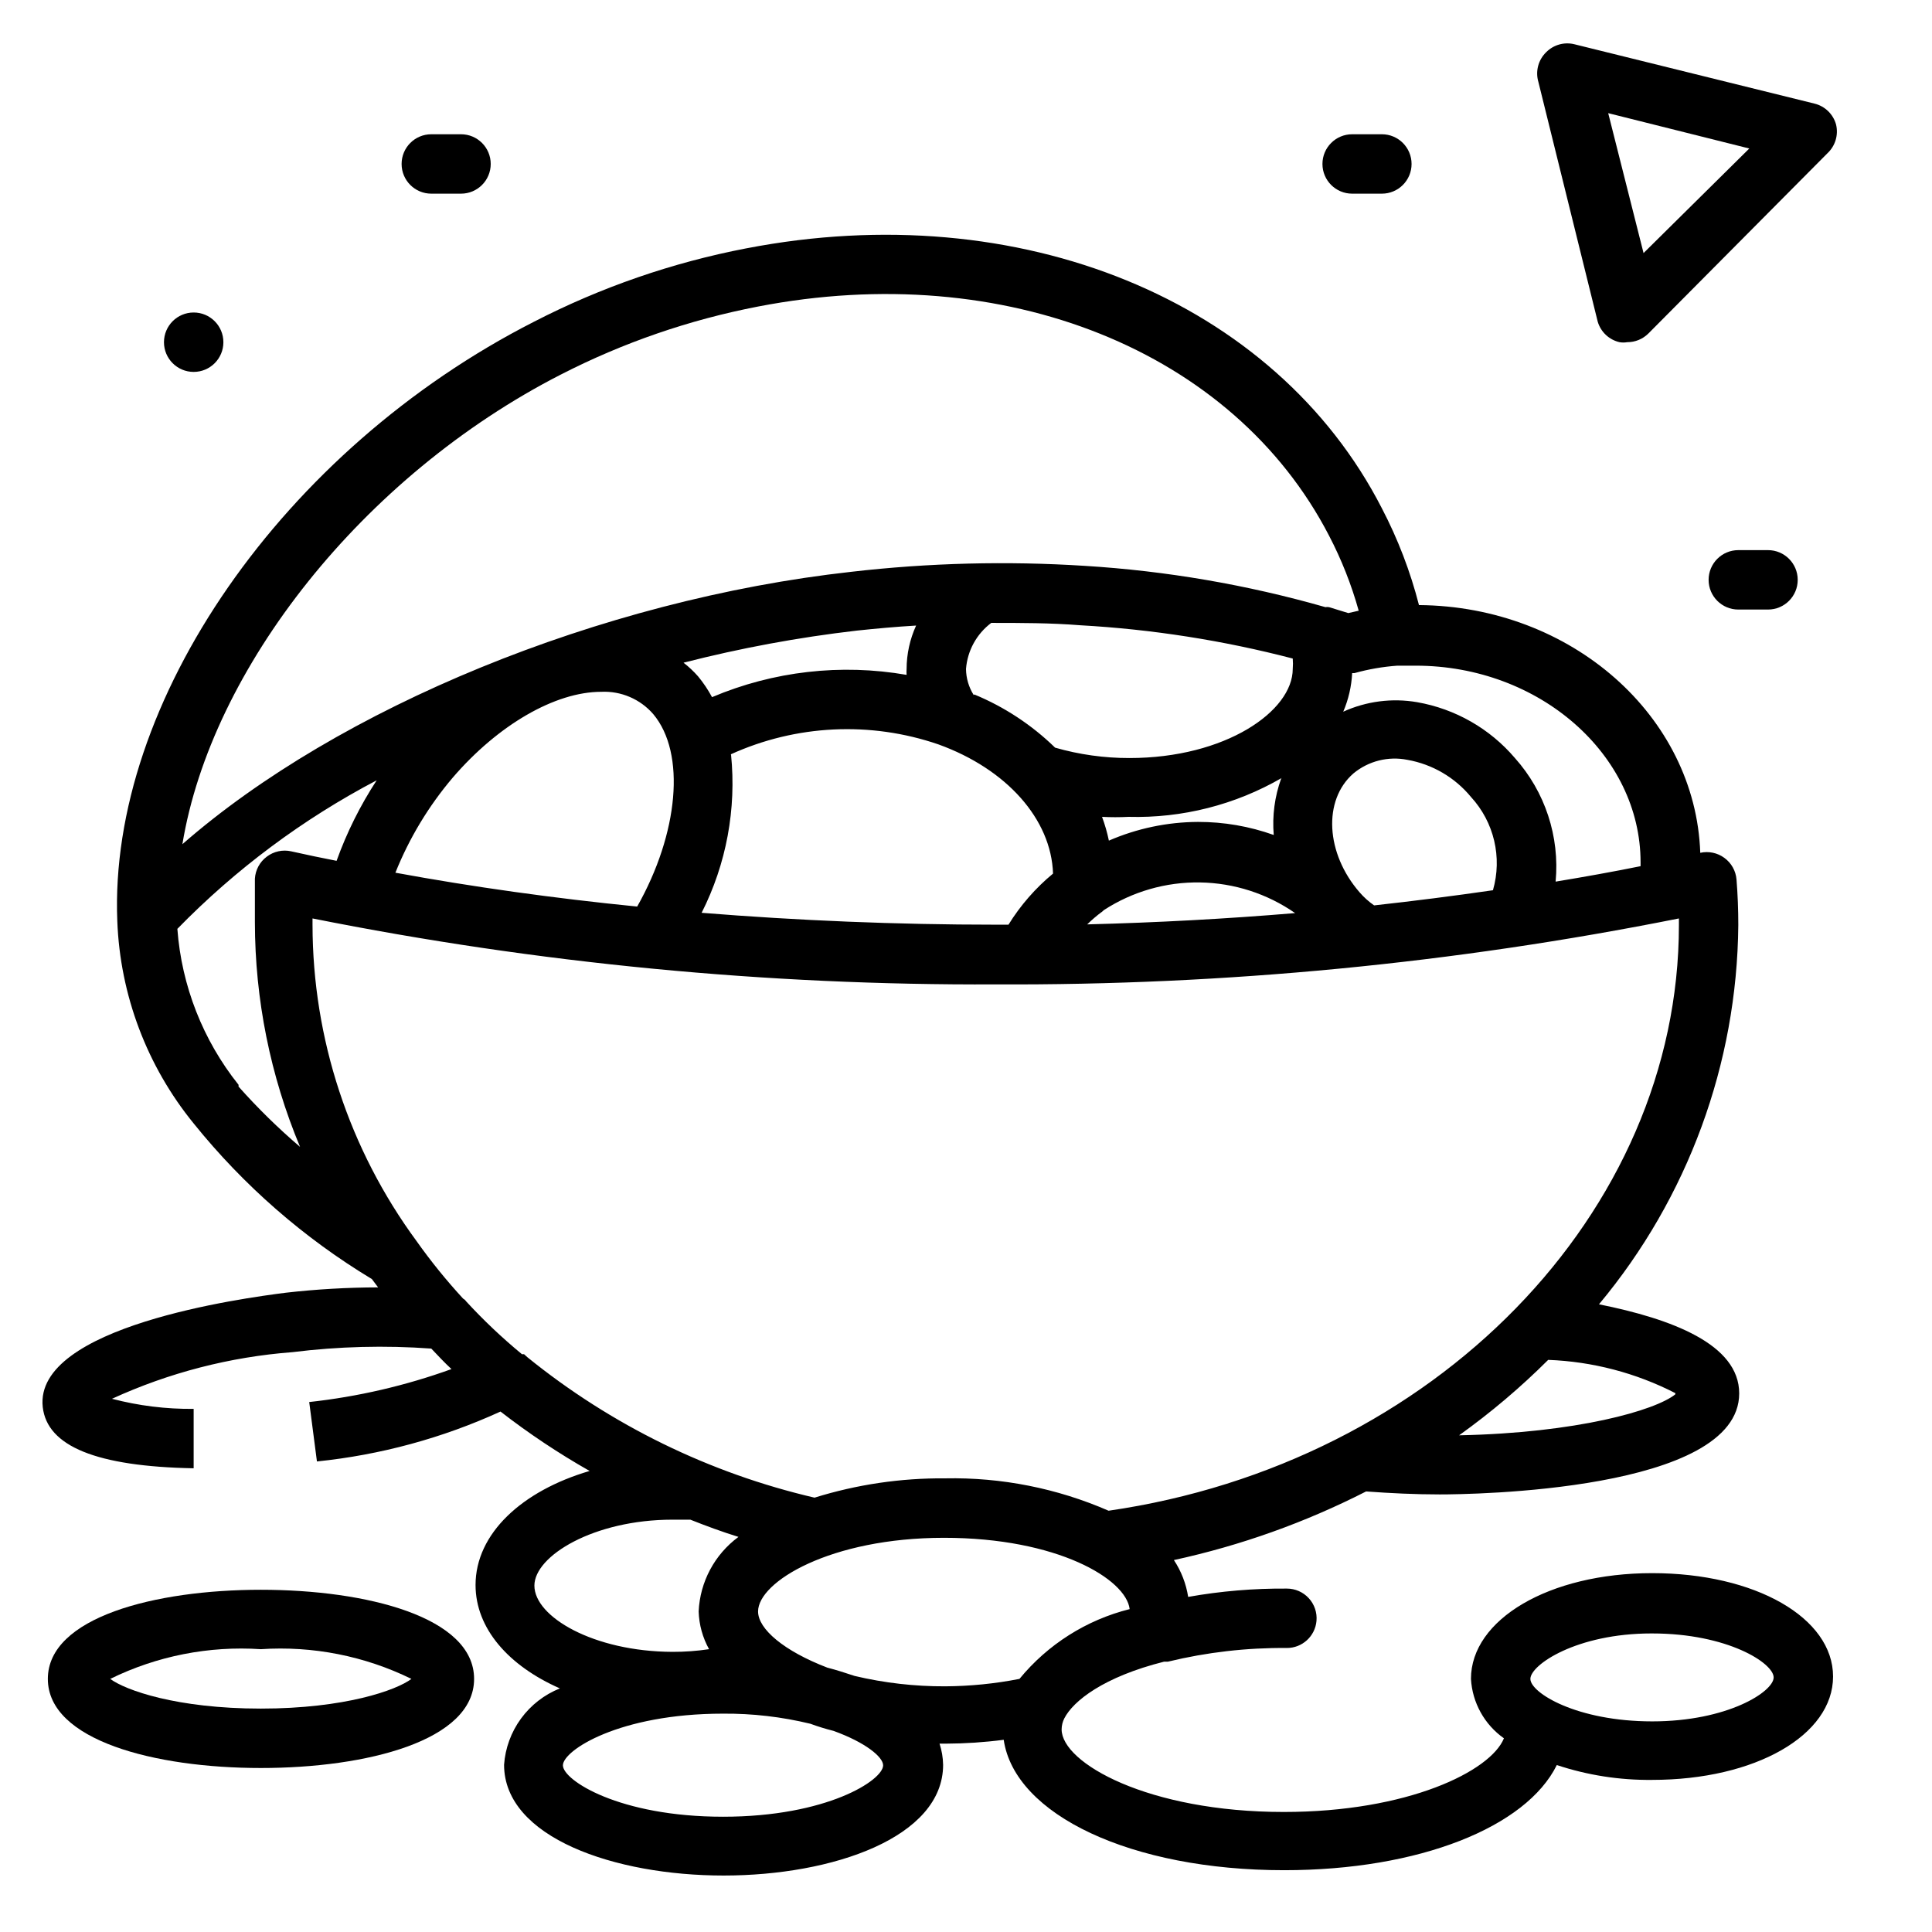 <?xml version="1.0" encoding="UTF-8"?>
<!-- Uploaded to: SVG Find, www.svgrepo.com, Generator: SVG Find Mixer Tools -->
<svg fill="#000000" width="800px" height="800px" version="1.1" viewBox="144 144 512 512" xmlns="http://www.w3.org/2000/svg">
 <g>
  <path d="m195.32 533.11v-15.742c-7.301 0.074-14.582-0.828-21.645-2.676 15.098-6.918 31.301-11.102 47.859-12.359 12.195-1.516 24.508-1.832 36.762-0.945 1.73 1.812 3.465 3.699 5.352 5.434l0.004-0.004c-12.18 4.398-24.836 7.332-37.707 8.738l2.047 15.742v0.004c16.828-1.727 33.262-6.191 48.648-13.227 7.484 5.809 15.375 11.07 23.617 15.746-17.949 5.273-30.23 16.609-30.23 30.23 0 11.492 8.738 21.41 22.355 27.395v-0.004c-4.117 1.645-7.688 4.414-10.305 7.992-2.617 3.578-4.176 7.82-4.492 12.238 0 19.285 29.285 29.363 58.176 29.363s58.176-10.078 58.176-29.363h-0.004c-0.031-1.898-0.352-3.781-0.945-5.586h1.652c5.133-0.02 10.262-0.359 15.352-1.023 2.914 19.918 33.852 34.559 74.312 34.559 35.816 0 64.156-11.414 72.266-27.867 8.145 2.703 16.684 4.031 25.27 3.934 27.316 0 47.941-11.809 47.941-27.395s-20.625-27.395-47.941-27.395-48.02 12.281-48.02 28.023c0.355 6.309 3.574 12.105 8.738 15.746-3.543 8.738-25.504 19.523-58.332 19.523-35.977 0-58.883-12.988-58.883-21.883v-0.004c0.008-1.012 0.25-2.008 0.707-2.91 2.363-4.644 10.469-11.02 26.449-15.035h1.023v-0.004c10.309-2.5 20.883-3.715 31.488-3.621 4.086 0.02 7.504-3.094 7.871-7.16 0.203-2.211-0.539-4.398-2.039-6.031-1.496-1.633-3.613-2.559-5.832-2.551-8.762-0.066-17.508 0.668-26.133 2.203-0.547-3.488-1.832-6.816-3.781-9.762 17.691-3.844 34.809-9.957 50.934-18.184 6.453 0.473 12.988 0.789 19.523 0.789 7.871 0 79.352-0.789 79.352-26.766 0-13.066-17.949-19.758-37.156-23.617h-0.004c23.562-28.23 36.609-63.754 36.922-100.52 0-4.094-0.156-8.109-0.473-12.043v-0.004c-0.184-2.293-1.363-4.394-3.227-5.746-1.832-1.344-4.16-1.832-6.379-1.336-1.258-36.211-34.086-65.336-74.547-65.652v-0.004c-2.285-8.902-5.586-17.512-9.84-25.66-28.262-55.105-95.883-82.891-168.38-68.879v-0.004c-19.594 3.762-38.547 10.309-56.285 19.445-66.598 33.93-112.8 100.76-110.45 158.86 0.746 19.59 7.848 38.406 20.23 53.605 13.207 16.41 29.195 30.375 47.234 41.25l1.652 2.203c-8.18 0.02-16.355 0.492-24.48 1.418-11.18 1.418-66.758 8.895-64.395 30.309 1.18 10.391 14.25 15.742 39.988 16.215zm386.52 43.77c19.996 0 32.195 7.871 32.195 11.652 0 3.777-12.203 11.652-32.195 11.652-19.992-0.004-32.273-7.562-32.273-11.262s12.203-12.043 32.117-12.043zm-296.22-12.676c0-7.871 15.742-17.477 36.605-17.477h4.723c4.172 1.652 8.422 3.227 12.754 4.566-6.32 4.656-10.199 11.918-10.551 19.762 0.109 3.504 1.055 6.934 2.758 9.996-3.207 0.477-6.441 0.715-9.684 0.707-20.938-0.078-36.605-9.289-36.605-17.555zm49.988 61.246c-27.551 0-42.43-9.684-42.43-13.617 0-3.938 14.879-13.699 42.43-13.699 7.797-0.062 15.566 0.84 23.145 2.676 1.996 0.734 4.039 1.363 6.141 1.891 8.5 3.07 13.145 6.926 13.145 9.133 0 3.934-14.879 13.617-42.43 13.617zm78.562-36.527c-6.484 1.273-13.074 1.93-19.68 1.969-8.086 0.035-16.145-0.891-24.012-2.754-2.363-0.789-4.801-1.574-7.242-2.203-11.492-4.41-18.34-10.234-18.34-14.879 0-7.871 19.207-19.523 49.277-19.523s48.254 10.941 49.199 18.895h0.004c-11.469 2.871-21.707 9.359-29.207 18.496zm173.81-75.414c-5.273 4.25-26.055 10.234-57.309 10.863h0.004c8.402-6.008 16.301-12.695 23.613-19.992 11.742 0.441 23.242 3.453 33.695 8.816zm-73.68-193.1h4.879c32.828 0 59.59 23.617 59.59 52.113v1.023c-7.398 1.496-14.879 2.832-22.516 4.094l0.004-0.004c1.113-11.938-2.793-23.805-10.785-32.746-6.644-7.797-15.805-13.031-25.898-14.801-6.637-1.148-13.469-0.27-19.602 2.519 1.387-3.242 2.188-6.707 2.363-10.234h0.629c3.703-1.031 7.5-1.688 11.336-1.965zm25.348 59.512c-10.496 1.523-20.992 2.859-31.488 4.016-1.426-0.988-2.723-2.152-3.856-3.465-8.973-10.312-9.762-24.402-1.652-31.488h-0.004c3.984-3.309 9.25-4.637 14.328-3.621 6.609 1.168 12.582 4.66 16.848 9.84 6.125 6.656 8.332 16.027 5.824 24.719zm-247.02-136.66c16.48-8.453 34.082-14.52 52.27-18.027 65.418-12.672 125.95 11.73 151.3 60.695 3.312 6.344 5.949 13.02 7.871 19.914l-2.754 0.629-5.117-1.574v0.004c-0.312-0.059-0.633-0.059-0.945 0-20.797-5.945-42.176-9.613-63.762-10.945-20.633-1.32-41.34-0.793-61.875 1.574-66.676 7.398-136.03 36.133-177.28 72.188 7.633-46.445 47.703-97.535 100.29-124.46zm91.629 79.586c-17.398-3.027-35.297-0.977-51.562 5.906-1.047-1.957-2.285-3.801-3.699-5.512-1.168-1.328-2.457-2.539-3.856-3.621 15.086-3.863 30.422-6.707 45.895-8.5 5.195-0.551 10.391-1.023 15.742-1.34-1.645 3.609-2.504 7.527-2.519 11.492-0.039 0.523-0.039 1.051 0 1.574zm-46.68 21.098c17.348-7.906 37.07-8.863 55.102-2.676 18.105 6.535 29.914 19.836 30.387 34.242-4.648 3.836-8.637 8.41-11.809 13.539h-3.383c-26.449 0-52.508-1.102-77.934-3.148 6.551-12.953 9.254-27.512 7.793-41.957zm64.473-15.742c-1.312-2.074-2.023-4.473-2.047-6.93 0.375-4.836 2.812-9.281 6.691-12.199 7.871 0 15.742 0 23.617 0.629h-0.004c19.008 1.062 37.863 4.016 56.285 8.816 0.078 0.918 0.078 1.84 0 2.754 0 11.18-17.789 23.617-43.297 23.617-6.656 0.012-13.281-0.918-19.68-2.754-6.176-6.019-13.441-10.801-21.41-14.094zm81.477 22.121-0.004-0.004c-1.723 4.789-2.394 9.891-1.969 14.957-6.441-2.301-13.23-3.473-20.07-3.461-8.129 0.039-16.16 1.723-23.617 4.957-0.445-2.141-1.051-4.246-1.812-6.297 2.336 0.121 4.676 0.121 7.008 0 14.234 0.387 28.293-3.184 40.621-10.312zm-47.703 35.504 0.707-0.629-0.004-0.004c7.574-4.922 16.438-7.481 25.469-7.34s17.812 2.969 25.227 8.125c-18.211 1.523-36.578 2.519-55.105 2.992h0.004c1.211-1.184 2.5-2.289 3.856-3.305zm-122.96-1.578c-22.121-2.203-43.531-5.195-64.078-8.973 3.672-9.16 8.805-17.668 15.191-25.191 12.043-14.012 27.16-22.75 39.359-22.75 5.258-0.246 10.332 1.93 13.777 5.902 8.738 10.395 6.691 31.648-4.25 51.012zm-105.64 47.23-0.004 0.004c-9.445-11.828-15.098-26.234-16.215-41.328 15.434-15.812 33.258-29.094 52.82-39.363-4.363 6.672-7.93 13.832-10.625 21.336-4.016-0.789-7.871-1.574-12.043-2.519h-0.004c-2.254-0.5-4.613 0.02-6.453 1.418-1.855 1.383-3.008 3.512-3.148 5.824v3.699 7.871c0.02 20.434 4.086 40.66 11.965 59.512-5.793-4.945-11.238-10.285-16.297-15.98zm19.598-42.348v-1.734c59.613 11.902 120.27 17.758 181.06 17.477 60.785 0.281 121.45-5.574 181.05-17.477v1.73c0 76.359-64.785 142.72-151.14 155.23l0.004 0.004c-13.645-5.949-28.414-8.879-43.297-8.582-11.742-0.102-23.426 1.625-34.637 5.117-27.867-6.484-53.895-19.219-76.121-37.234l-0.867-0.789h-0.551v0.004c-5.25-4.324-10.195-9.008-14.801-14.012-0.199-0.297-0.469-0.543-0.785-0.711-4.441-4.82-8.57-9.922-12.359-15.27-17.859-24.281-27.512-53.621-27.555-83.758z"/>
  <path d="m213.12 612.54c28.102 0 56.52-7.242 56.52-23.617s-28.418-23.617-56.52-23.617c-28.102 0-56.441 7.32-56.441 23.617s28.336 23.617 56.441 23.617zm0-31.488c13.762-0.918 27.527 1.797 39.91 7.871-3.938 2.992-17.633 7.871-39.91 7.871-22.277 0-35.895-4.879-39.91-7.871 12.383-6.074 26.145-8.789 39.91-7.871z"/>
  <path d="m630.57 176.98c-0.762-2.723-2.926-4.824-5.668-5.512l-63.684-15.742c-2.695-0.66-5.535 0.148-7.481 2.125-2.09 2.039-2.879 5.07-2.047 7.871l15.742 63.605h0.004c0.824 2.684 3.012 4.723 5.746 5.356 0.676 0.117 1.367 0.117 2.047 0 2.09 0.012 4.102-0.812 5.59-2.285l47.469-47.781c2.086-1.945 2.961-4.867 2.281-7.637zm-51.012 34.086-9.367-37.078 37.391 9.367z"/>
  <path d="m510.21 179.58h-7.871c-4.348 0-7.875 3.523-7.875 7.871s3.527 7.871 7.875 7.871h7.871c4.348 0 7.871-3.523 7.871-7.871s-3.523-7.871-7.871-7.871z"/>
  <path d="m203.2 234.69c0 4.348-3.527 7.871-7.875 7.871-4.348 0-7.871-3.523-7.871-7.871s3.523-7.875 7.871-7.875c4.348 0 7.875 3.527 7.875 7.875"/>
  <path d="m258.3 179.58c-4.348 0-7.871 3.523-7.871 7.871s3.523 7.871 7.871 7.871h7.875c4.348 0 7.871-3.523 7.871-7.871s-3.523-7.871-7.871-7.871z"/>
  <path d="m604.67 289.79c-4.348 0-7.871 3.527-7.871 7.875 0 4.348 3.523 7.871 7.871 7.871h7.871c4.348 0 7.871-3.523 7.871-7.871 0-4.348-3.523-7.875-7.871-7.875z"/>
 </g>
</svg>